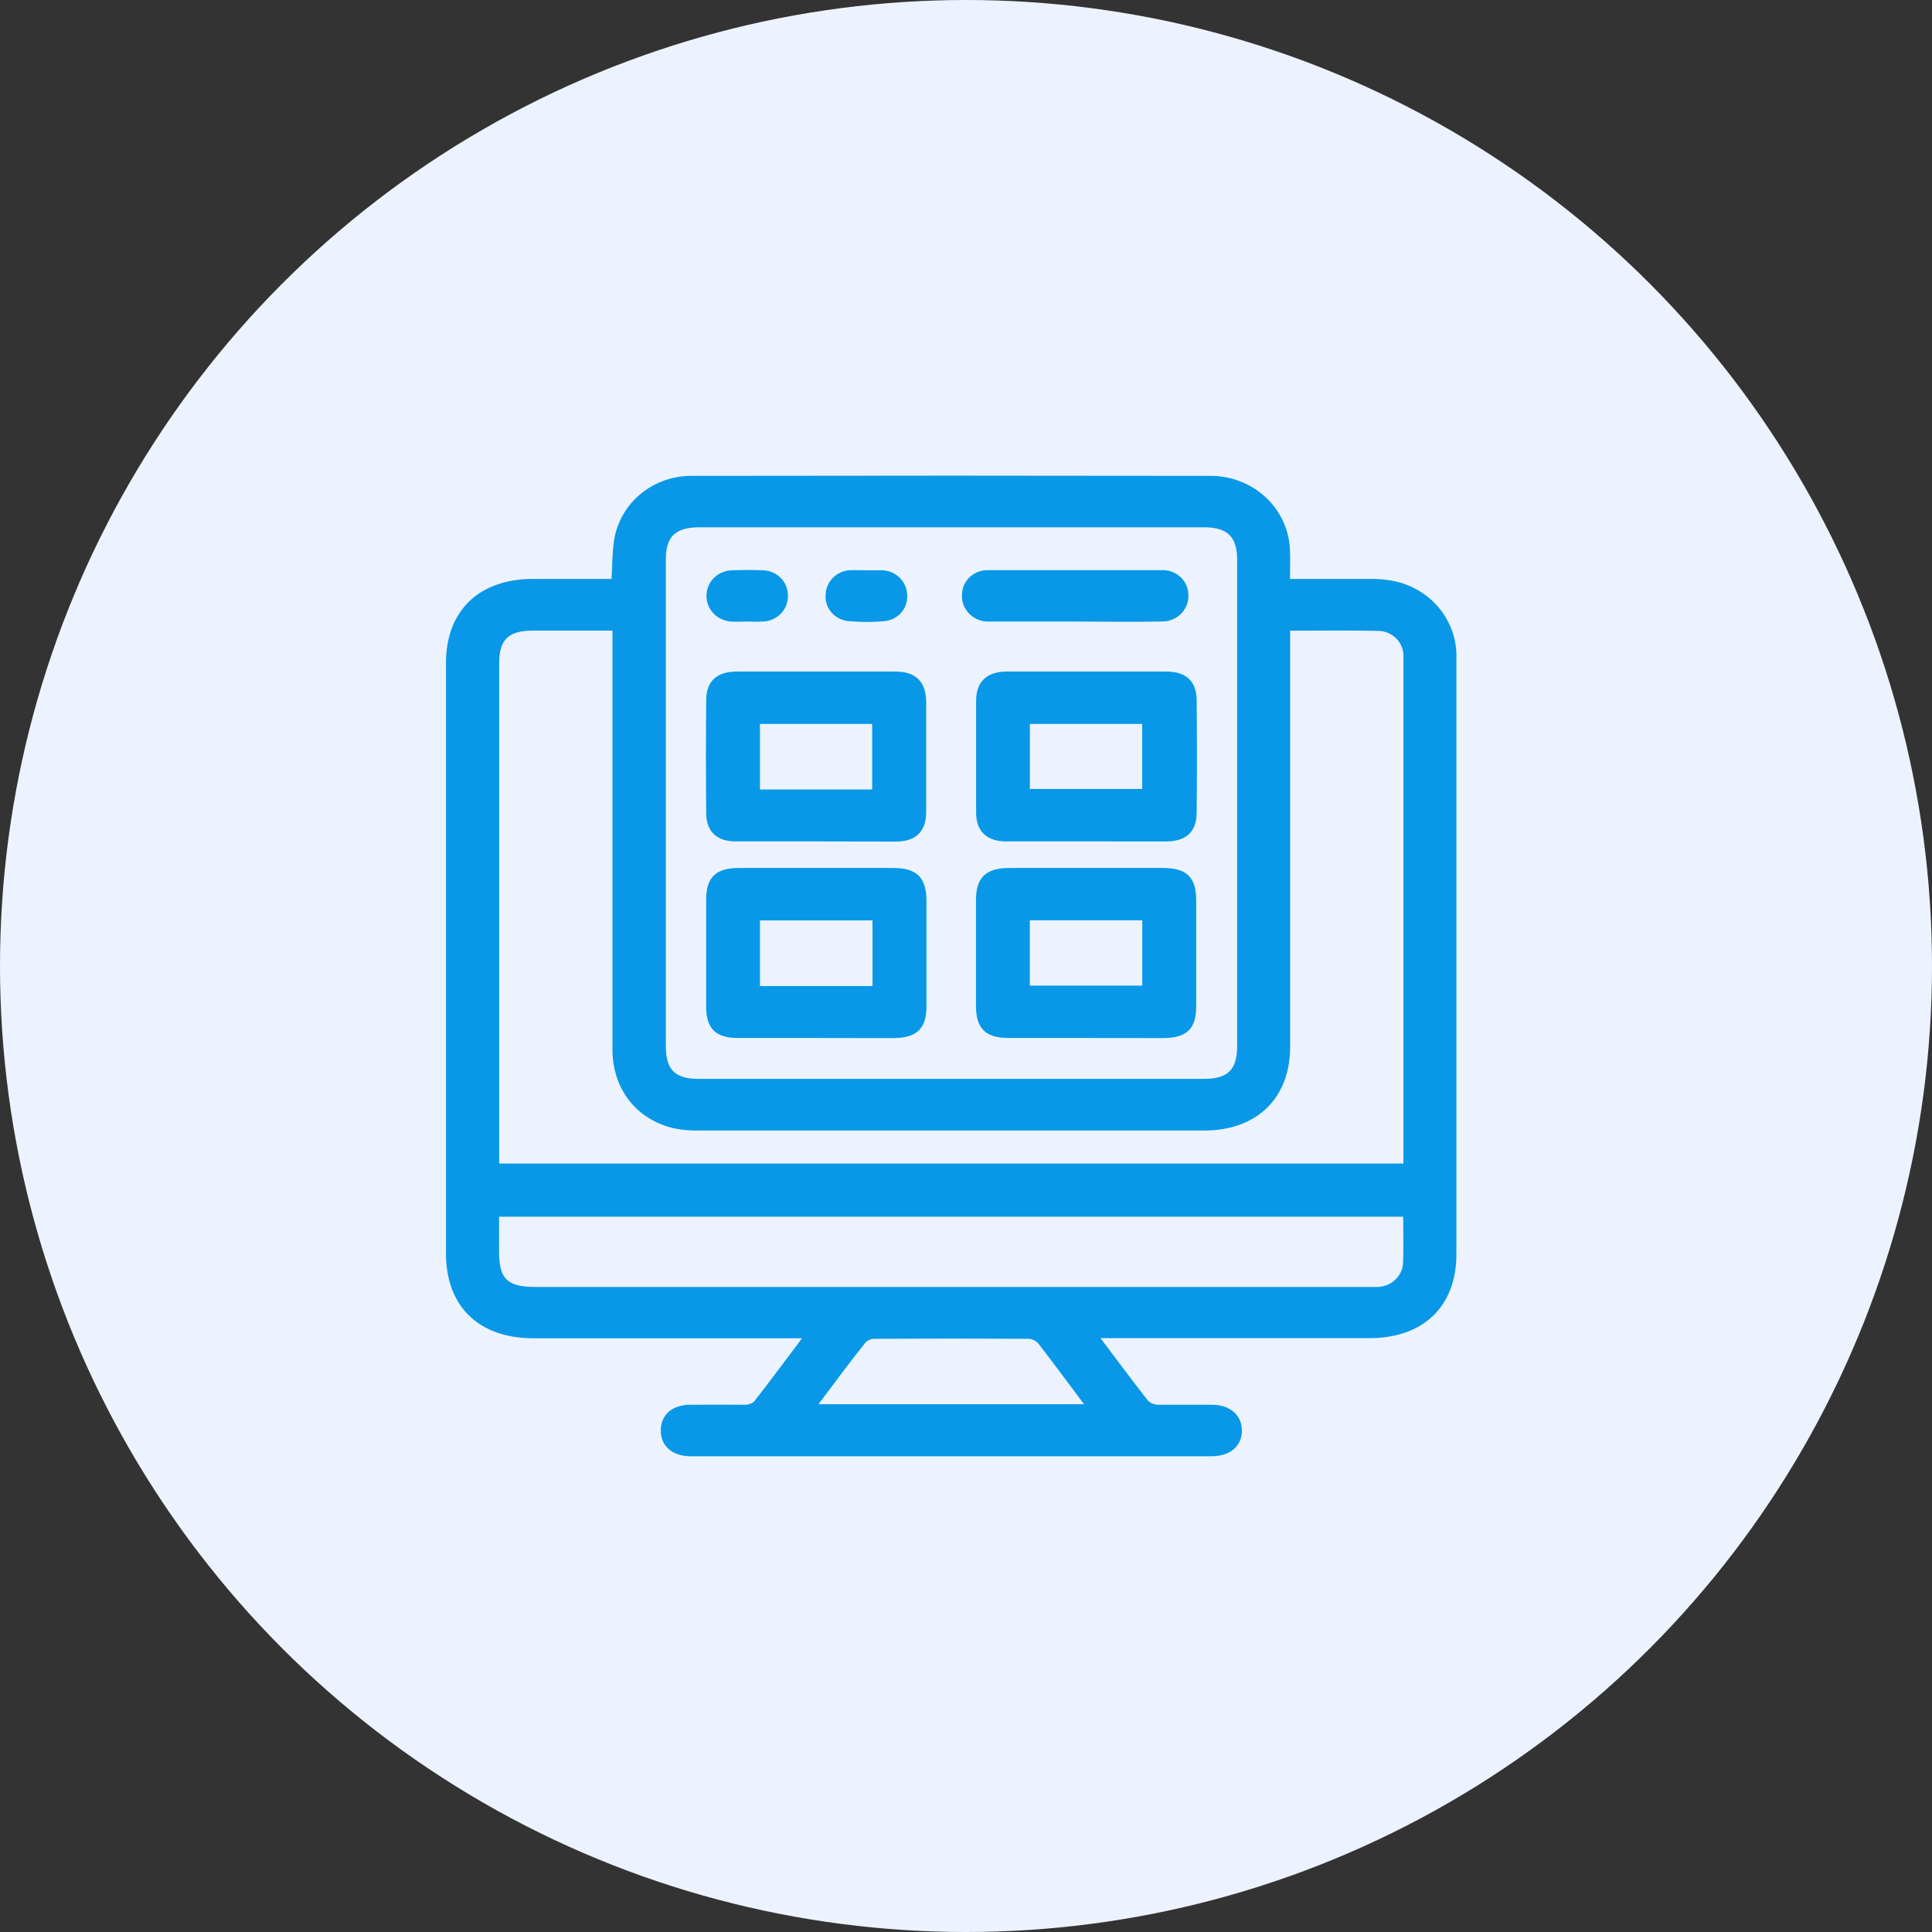 <?xml version="1.0" encoding="UTF-8"?>
<svg xmlns="http://www.w3.org/2000/svg" width="65" height="65" viewBox="0 0 65 65" fill="none">
  <rect x="0" y="0" width="65" height="65" fill="#333333" stroke="none"/>
  <circle cx="32.5" cy="32.5" r="32.5" fill="#ECF3FF"></circle>
  <g clip-path="url(#clip0_1115_426)">
    <path d="M37.029 45.025C37.593 45.774 38.099 46.457 38.624 47.126C38.718 47.212 38.842 47.26 38.971 47.261C39.568 47.261 40.164 47.261 40.771 47.261C41.378 47.261 41.785 47.61 41.782 48.135C41.78 48.658 41.383 48.995 40.753 48.995H23.236C22.617 48.995 22.226 48.649 22.231 48.12C22.236 47.59 22.622 47.266 23.218 47.261C23.815 47.256 24.438 47.261 25.044 47.261C25.163 47.266 25.28 47.228 25.371 47.154C25.901 46.472 26.415 45.781 26.984 45.025H17.951C16.107 45.025 15.007 43.957 15.004 42.17C15.004 35.55 15.004 28.93 15.004 22.309C15.004 20.55 16.112 19.477 17.933 19.477H20.575C20.603 19.023 20.595 18.598 20.659 18.187C20.75 17.584 21.061 17.032 21.535 16.633C22.01 16.233 22.616 16.012 23.244 16.01C29.074 16 34.914 16 40.764 16.01C41.456 16.017 42.118 16.285 42.611 16.757C43.103 17.23 43.386 17.869 43.4 18.541C43.413 18.838 43.4 19.137 43.4 19.477C44.336 19.477 45.239 19.477 46.141 19.477C46.464 19.475 46.785 19.515 47.096 19.597C47.661 19.759 48.155 20.098 48.499 20.562C48.844 21.026 49.02 21.588 48.999 22.16C48.999 25.524 48.999 28.888 48.999 32.252C48.999 35.57 48.999 38.886 48.999 42.202C48.999 43.949 47.885 45.017 46.09 45.02H37.027L37.029 45.025ZM32.025 17.74H23.537C22.722 17.74 22.401 18.049 22.401 18.826C22.401 24.288 22.401 29.752 22.401 35.217C22.401 35.983 22.714 36.298 23.501 36.298H40.501C41.312 36.298 41.62 35.991 41.623 35.194V18.84C41.623 18.057 41.299 17.74 40.499 17.74H32.025ZM43.405 21.219V35.224C43.405 36.941 42.289 38.032 40.525 38.035C34.846 38.035 29.168 38.035 23.491 38.035C23.218 38.041 22.945 38.016 22.678 37.962C21.41 37.67 20.605 36.637 20.605 35.304C20.605 30.757 20.605 26.211 20.605 21.666V21.216H17.92C17.11 21.216 16.794 21.521 16.794 22.309V39.145H47.217V22.314C47.217 22.217 47.217 22.12 47.217 22.025C47.207 21.817 47.118 21.62 46.967 21.472C46.816 21.324 46.613 21.237 46.399 21.226C45.414 21.204 44.434 21.219 43.405 21.219ZM47.209 40.934H16.791V42.115C16.791 43.028 17.069 43.298 18.011 43.298H46C46.113 43.298 46.224 43.298 46.337 43.298C46.564 43.295 46.781 43.208 46.943 43.054C47.105 42.9 47.199 42.692 47.206 42.472C47.224 41.955 47.209 41.449 47.209 40.925V40.934ZM27.544 47.243H36.471C35.934 46.53 35.443 45.856 34.928 45.195C34.886 45.148 34.835 45.111 34.777 45.085C34.72 45.059 34.657 45.044 34.594 45.042C32.879 45.032 31.165 45.032 29.45 45.042C29.332 45.037 29.216 45.077 29.129 45.155C28.596 45.821 28.084 46.512 27.544 47.233V47.243Z" fill="#0898E7"></path>
    <path d="M27.445 28.309C26.549 28.309 25.644 28.309 24.762 28.309C24.116 28.309 23.764 27.984 23.759 27.355C23.747 26.091 23.747 24.825 23.759 23.559C23.759 22.915 24.122 22.596 24.788 22.593H30.114C30.803 22.593 31.143 22.925 31.161 23.592C31.161 24.833 31.161 26.074 31.161 27.315C31.161 27.982 30.808 28.314 30.132 28.314C29.232 28.311 28.34 28.309 27.445 28.309ZM29.343 26.562V24.355H25.567V26.562H29.343Z" fill="#0898E7"></path>
    <path d="M36.513 28.309C35.63 28.309 34.748 28.309 33.869 28.309C33.203 28.309 32.84 27.977 32.84 27.338C32.84 26.085 32.84 24.831 32.84 23.577C32.84 22.935 33.2 22.596 33.869 22.593H39.231C39.902 22.593 40.26 22.916 40.26 23.567C40.273 24.823 40.273 26.077 40.26 27.328C40.26 27.997 39.907 28.308 39.208 28.311L36.513 28.309ZM34.648 26.544H38.428V24.355H34.65L34.648 26.544Z" fill="#0898E7"></path>
    <path d="M27.428 34.922C26.559 34.922 25.689 34.922 24.823 34.922C24.079 34.922 23.76 34.603 23.758 33.879C23.758 32.674 23.758 31.469 23.758 30.263C23.758 29.514 24.09 29.204 24.848 29.202C26.587 29.202 28.325 29.202 30.064 29.202C30.836 29.202 31.167 29.526 31.17 30.288C31.17 31.481 31.17 32.673 31.17 33.866C31.17 34.6 30.841 34.92 30.079 34.925C29.192 34.927 28.31 34.922 27.428 34.922ZM29.354 33.175V30.966H25.568V33.175H29.354Z" fill="#0898E7"></path>
    <path d="M36.527 34.922C35.657 34.922 34.788 34.922 33.919 34.922C33.16 34.922 32.839 34.598 32.836 33.856C32.836 32.663 32.836 31.471 32.836 30.278C32.836 29.529 33.168 29.202 33.952 29.202H39.129C39.919 29.202 40.243 29.514 40.245 30.273C40.245 31.466 40.245 32.658 40.245 33.851C40.245 34.618 39.929 34.92 39.134 34.925L36.527 34.922ZM38.43 33.16V30.962H34.647V33.16H38.43Z" fill="#0898E7"></path>
    <path d="M36.179 20.911C35.224 20.911 34.268 20.911 33.311 20.911C33.183 20.92 33.054 20.902 32.934 20.858C32.814 20.814 32.706 20.745 32.616 20.656C32.526 20.567 32.457 20.46 32.414 20.342C32.371 20.225 32.355 20.1 32.367 19.976C32.376 19.762 32.47 19.56 32.63 19.412C32.789 19.264 33.001 19.182 33.221 19.182C35.184 19.182 37.147 19.182 39.111 19.182C39.226 19.181 39.341 19.202 39.448 19.244C39.554 19.287 39.652 19.35 39.733 19.429C39.814 19.509 39.878 19.604 39.921 19.708C39.964 19.812 39.985 19.923 39.982 20.035C39.985 20.151 39.964 20.265 39.92 20.372C39.876 20.479 39.81 20.576 39.727 20.657C39.643 20.739 39.543 20.803 39.434 20.846C39.324 20.89 39.206 20.911 39.087 20.909C38.118 20.931 37.143 20.911 36.179 20.911Z" fill="#0898E7"></path>
    <path d="M25.106 20.911C24.931 20.911 24.756 20.924 24.592 20.911C24.359 20.895 24.142 20.791 23.989 20.621C23.835 20.451 23.757 20.229 23.771 20.003C23.78 19.783 23.876 19.575 24.04 19.423C24.203 19.271 24.422 19.186 24.648 19.187C24.983 19.174 25.319 19.172 25.654 19.187C25.881 19.189 26.097 19.277 26.257 19.434C26.417 19.59 26.507 19.8 26.508 20.02C26.519 20.24 26.442 20.455 26.294 20.621C26.145 20.787 25.936 20.89 25.71 20.909C25.512 20.919 25.312 20.919 25.114 20.909L25.106 20.911Z" fill="#0898E7"></path>
    <path d="M29.17 19.187C29.342 19.187 29.517 19.187 29.684 19.187C29.904 19.195 30.113 19.284 30.268 19.435C30.423 19.587 30.513 19.79 30.52 20.003C30.54 20.216 30.473 20.429 30.335 20.596C30.196 20.762 29.996 20.87 29.777 20.896C29.369 20.936 28.958 20.936 28.55 20.896C28.437 20.887 28.327 20.855 28.227 20.803C28.127 20.751 28.038 20.681 27.966 20.596C27.894 20.51 27.841 20.412 27.808 20.306C27.776 20.201 27.766 20.09 27.779 19.98C27.791 19.767 27.886 19.567 28.044 19.419C28.202 19.27 28.413 19.186 28.632 19.182C28.83 19.179 29.005 19.187 29.17 19.187Z" fill="#0898E7"></path>
  </g>
  <defs>
    <clipPath id="clip0_1115_426">
      <rect width="34" height="33" fill="white" transform="translate(15 16)"></rect>
    </clipPath>
  </defs>
</svg>
